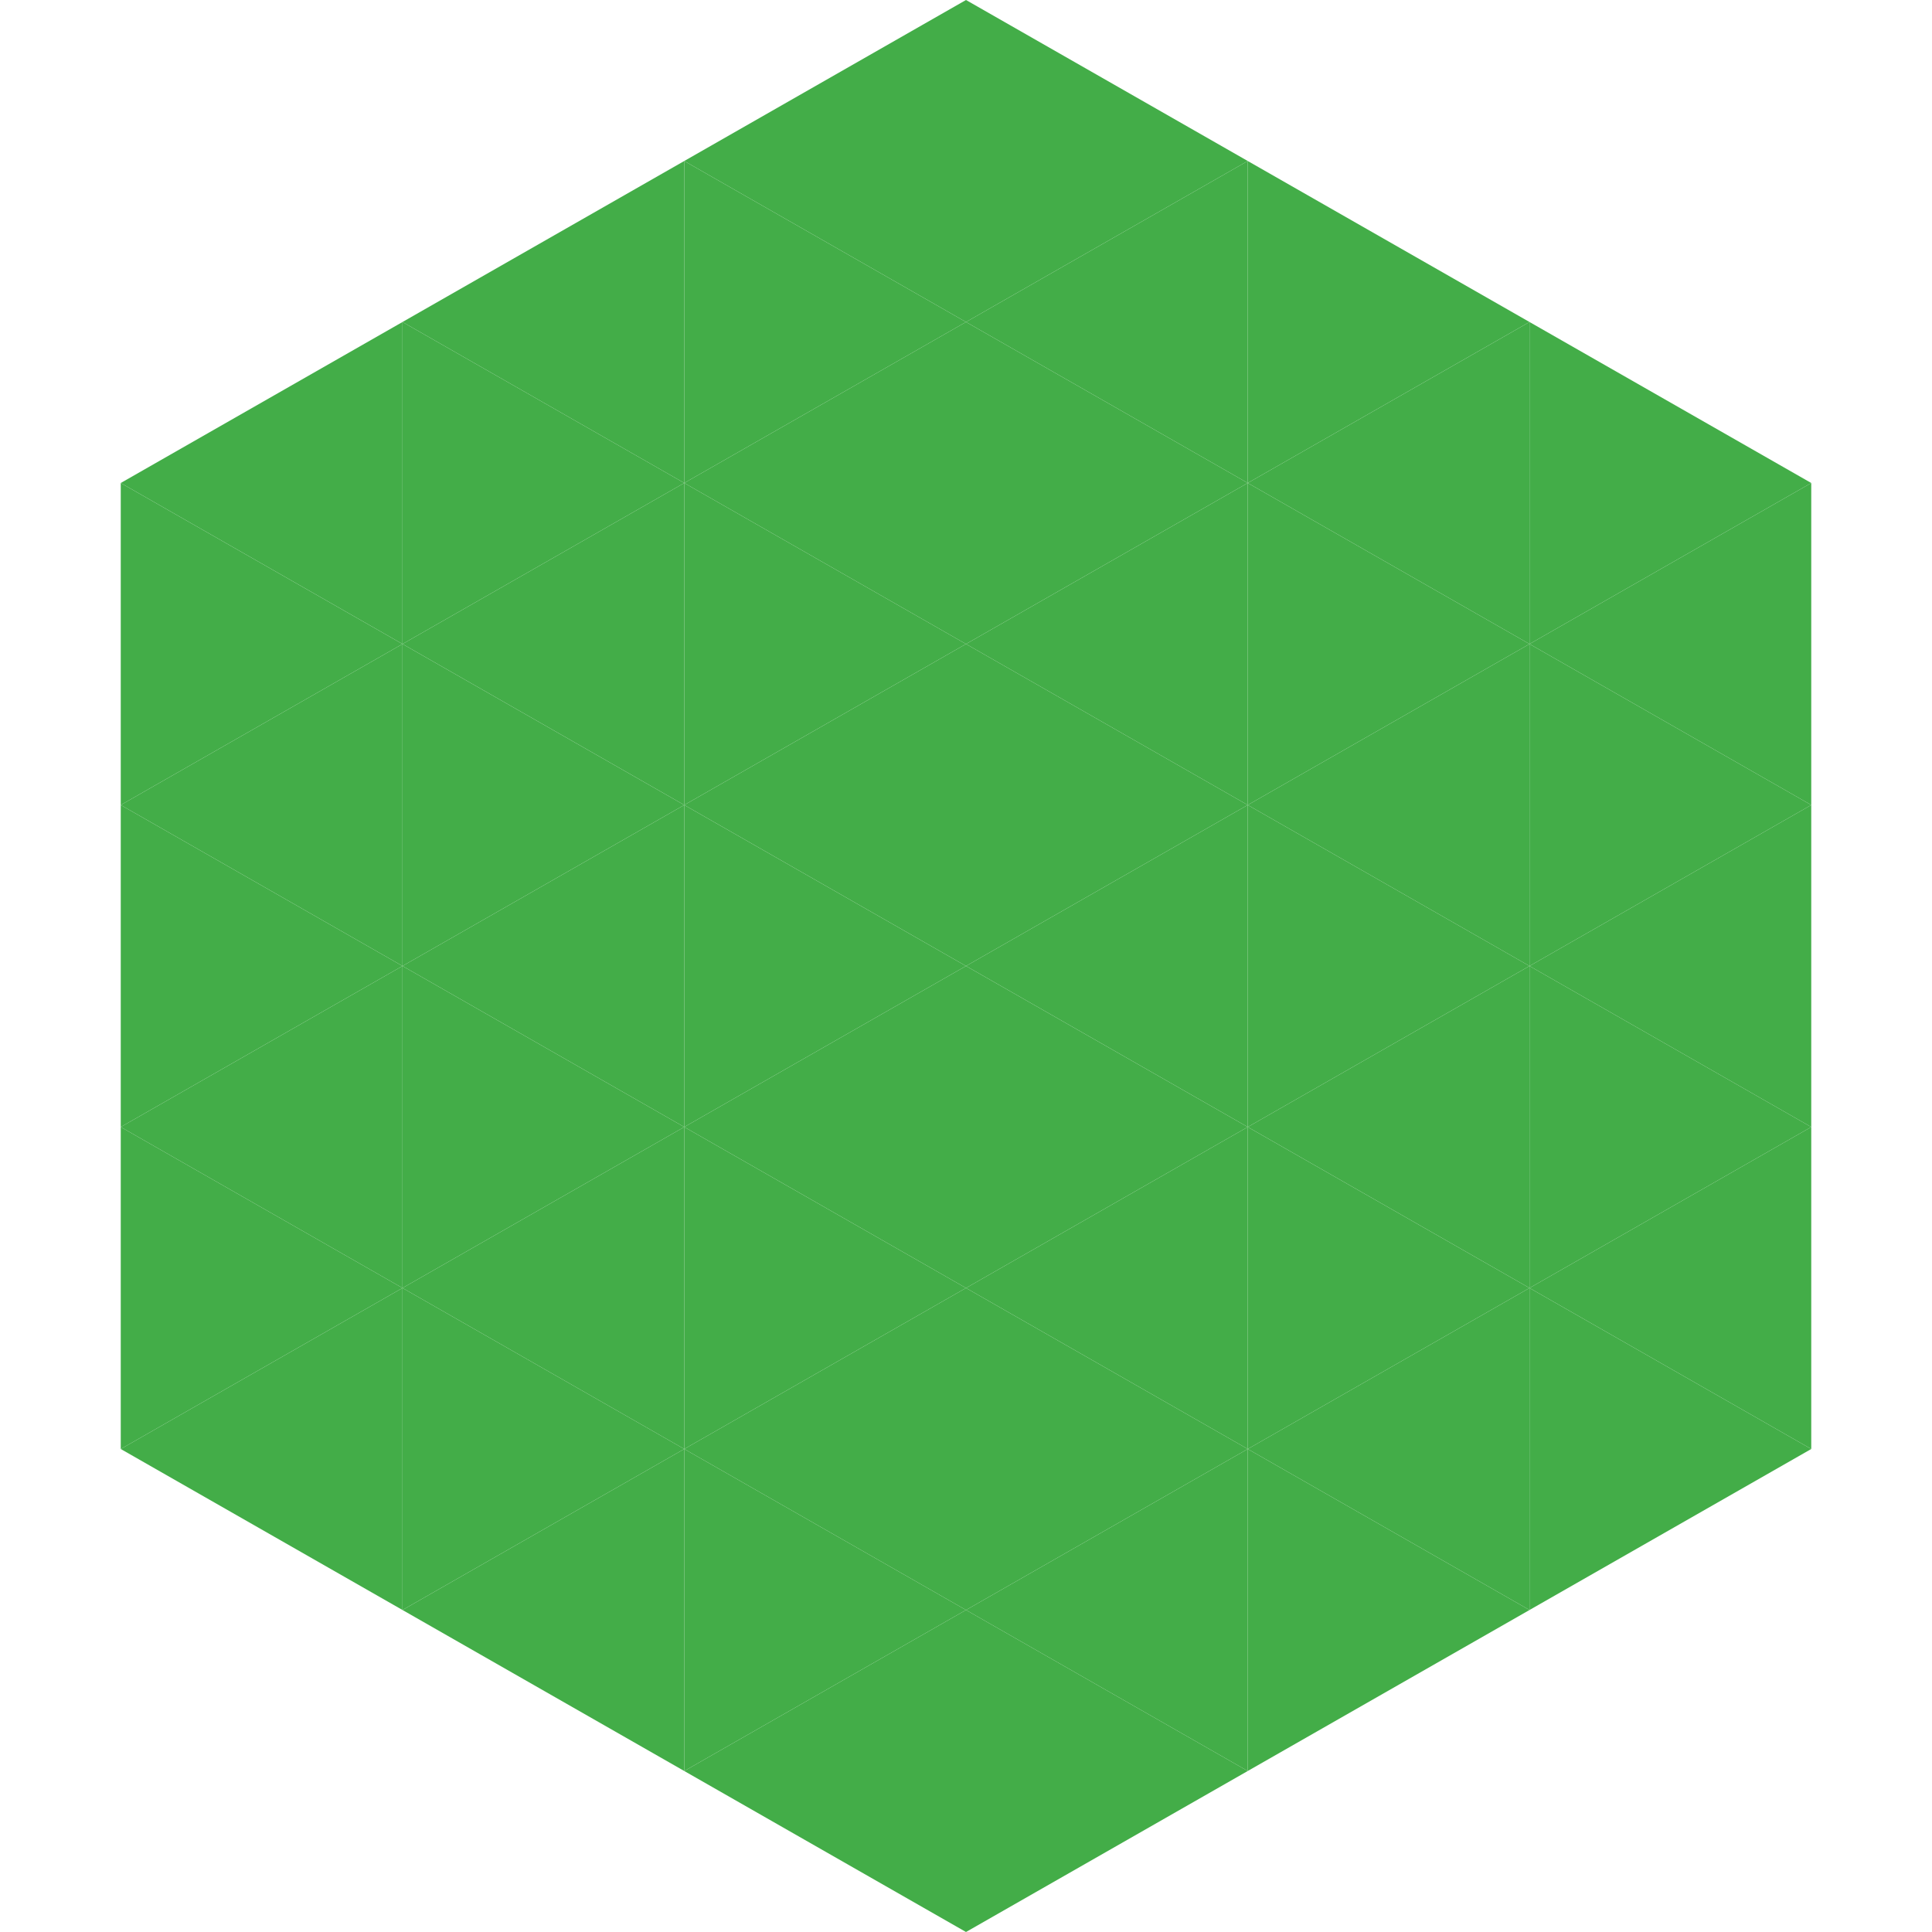 <?xml version="1.0"?>
<!-- Generated by SVGo -->
<svg width="240" height="240"
     xmlns="http://www.w3.org/2000/svg"
     xmlns:xlink="http://www.w3.org/1999/xlink">
<polygon points="50,40 15,60 50,80" style="fill:rgb(67,173,72)" />
<polygon points="190,40 225,60 190,80" style="fill:rgb(67,173,72)" />
<polygon points="15,60 50,80 15,100" style="fill:rgb(67,173,72)" />
<polygon points="225,60 190,80 225,100" style="fill:rgb(67,173,72)" />
<polygon points="50,80 15,100 50,120" style="fill:rgb(67,173,72)" />
<polygon points="190,80 225,100 190,120" style="fill:rgb(67,173,72)" />
<polygon points="15,100 50,120 15,140" style="fill:rgb(67,173,72)" />
<polygon points="225,100 190,120 225,140" style="fill:rgb(67,173,72)" />
<polygon points="50,120 15,140 50,160" style="fill:rgb(67,173,72)" />
<polygon points="190,120 225,140 190,160" style="fill:rgb(67,173,72)" />
<polygon points="15,140 50,160 15,180" style="fill:rgb(67,173,72)" />
<polygon points="225,140 190,160 225,180" style="fill:rgb(67,173,72)" />
<polygon points="50,160 15,180 50,200" style="fill:rgb(67,173,72)" />
<polygon points="190,160 225,180 190,200" style="fill:rgb(67,173,72)" />
<polygon points="15,180 50,200 15,220" style="fill:rgb(255,255,255); fill-opacity:0" />
<polygon points="225,180 190,200 225,220" style="fill:rgb(255,255,255); fill-opacity:0" />
<polygon points="50,0 85,20 50,40" style="fill:rgb(255,255,255); fill-opacity:0" />
<polygon points="190,0 155,20 190,40" style="fill:rgb(255,255,255); fill-opacity:0" />
<polygon points="85,20 50,40 85,60" style="fill:rgb(67,173,72)" />
<polygon points="155,20 190,40 155,60" style="fill:rgb(67,173,72)" />
<polygon points="50,40 85,60 50,80" style="fill:rgb(67,173,72)" />
<polygon points="190,40 155,60 190,80" style="fill:rgb(67,173,72)" />
<polygon points="85,60 50,80 85,100" style="fill:rgb(67,173,72)" />
<polygon points="155,60 190,80 155,100" style="fill:rgb(67,173,72)" />
<polygon points="50,80 85,100 50,120" style="fill:rgb(67,173,72)" />
<polygon points="190,80 155,100 190,120" style="fill:rgb(67,173,72)" />
<polygon points="85,100 50,120 85,140" style="fill:rgb(67,173,72)" />
<polygon points="155,100 190,120 155,140" style="fill:rgb(67,173,72)" />
<polygon points="50,120 85,140 50,160" style="fill:rgb(67,173,72)" />
<polygon points="190,120 155,140 190,160" style="fill:rgb(67,173,72)" />
<polygon points="85,140 50,160 85,180" style="fill:rgb(67,173,72)" />
<polygon points="155,140 190,160 155,180" style="fill:rgb(67,173,72)" />
<polygon points="50,160 85,180 50,200" style="fill:rgb(67,173,72)" />
<polygon points="190,160 155,180 190,200" style="fill:rgb(67,173,72)" />
<polygon points="85,180 50,200 85,220" style="fill:rgb(67,173,72)" />
<polygon points="155,180 190,200 155,220" style="fill:rgb(67,173,72)" />
<polygon points="120,0 85,20 120,40" style="fill:rgb(67,173,72)" />
<polygon points="120,0 155,20 120,40" style="fill:rgb(67,173,72)" />
<polygon points="85,20 120,40 85,60" style="fill:rgb(67,173,72)" />
<polygon points="155,20 120,40 155,60" style="fill:rgb(67,173,72)" />
<polygon points="120,40 85,60 120,80" style="fill:rgb(67,173,72)" />
<polygon points="120,40 155,60 120,80" style="fill:rgb(67,173,72)" />
<polygon points="85,60 120,80 85,100" style="fill:rgb(67,173,72)" />
<polygon points="155,60 120,80 155,100" style="fill:rgb(67,173,72)" />
<polygon points="120,80 85,100 120,120" style="fill:rgb(67,173,72)" />
<polygon points="120,80 155,100 120,120" style="fill:rgb(67,173,72)" />
<polygon points="85,100 120,120 85,140" style="fill:rgb(67,173,72)" />
<polygon points="155,100 120,120 155,140" style="fill:rgb(67,173,72)" />
<polygon points="120,120 85,140 120,160" style="fill:rgb(67,173,72)" />
<polygon points="120,120 155,140 120,160" style="fill:rgb(67,173,72)" />
<polygon points="85,140 120,160 85,180" style="fill:rgb(67,173,72)" />
<polygon points="155,140 120,160 155,180" style="fill:rgb(67,173,72)" />
<polygon points="120,160 85,180 120,200" style="fill:rgb(67,173,72)" />
<polygon points="120,160 155,180 120,200" style="fill:rgb(67,173,72)" />
<polygon points="85,180 120,200 85,220" style="fill:rgb(67,173,72)" />
<polygon points="155,180 120,200 155,220" style="fill:rgb(67,173,72)" />
<polygon points="120,200 85,220 120,240" style="fill:rgb(67,173,72)" />
<polygon points="120,200 155,220 120,240" style="fill:rgb(67,173,72)" />
<polygon points="85,220 120,240 85,260" style="fill:rgb(255,255,255); fill-opacity:0" />
<polygon points="155,220 120,240 155,260" style="fill:rgb(255,255,255); fill-opacity:0" />
</svg>
